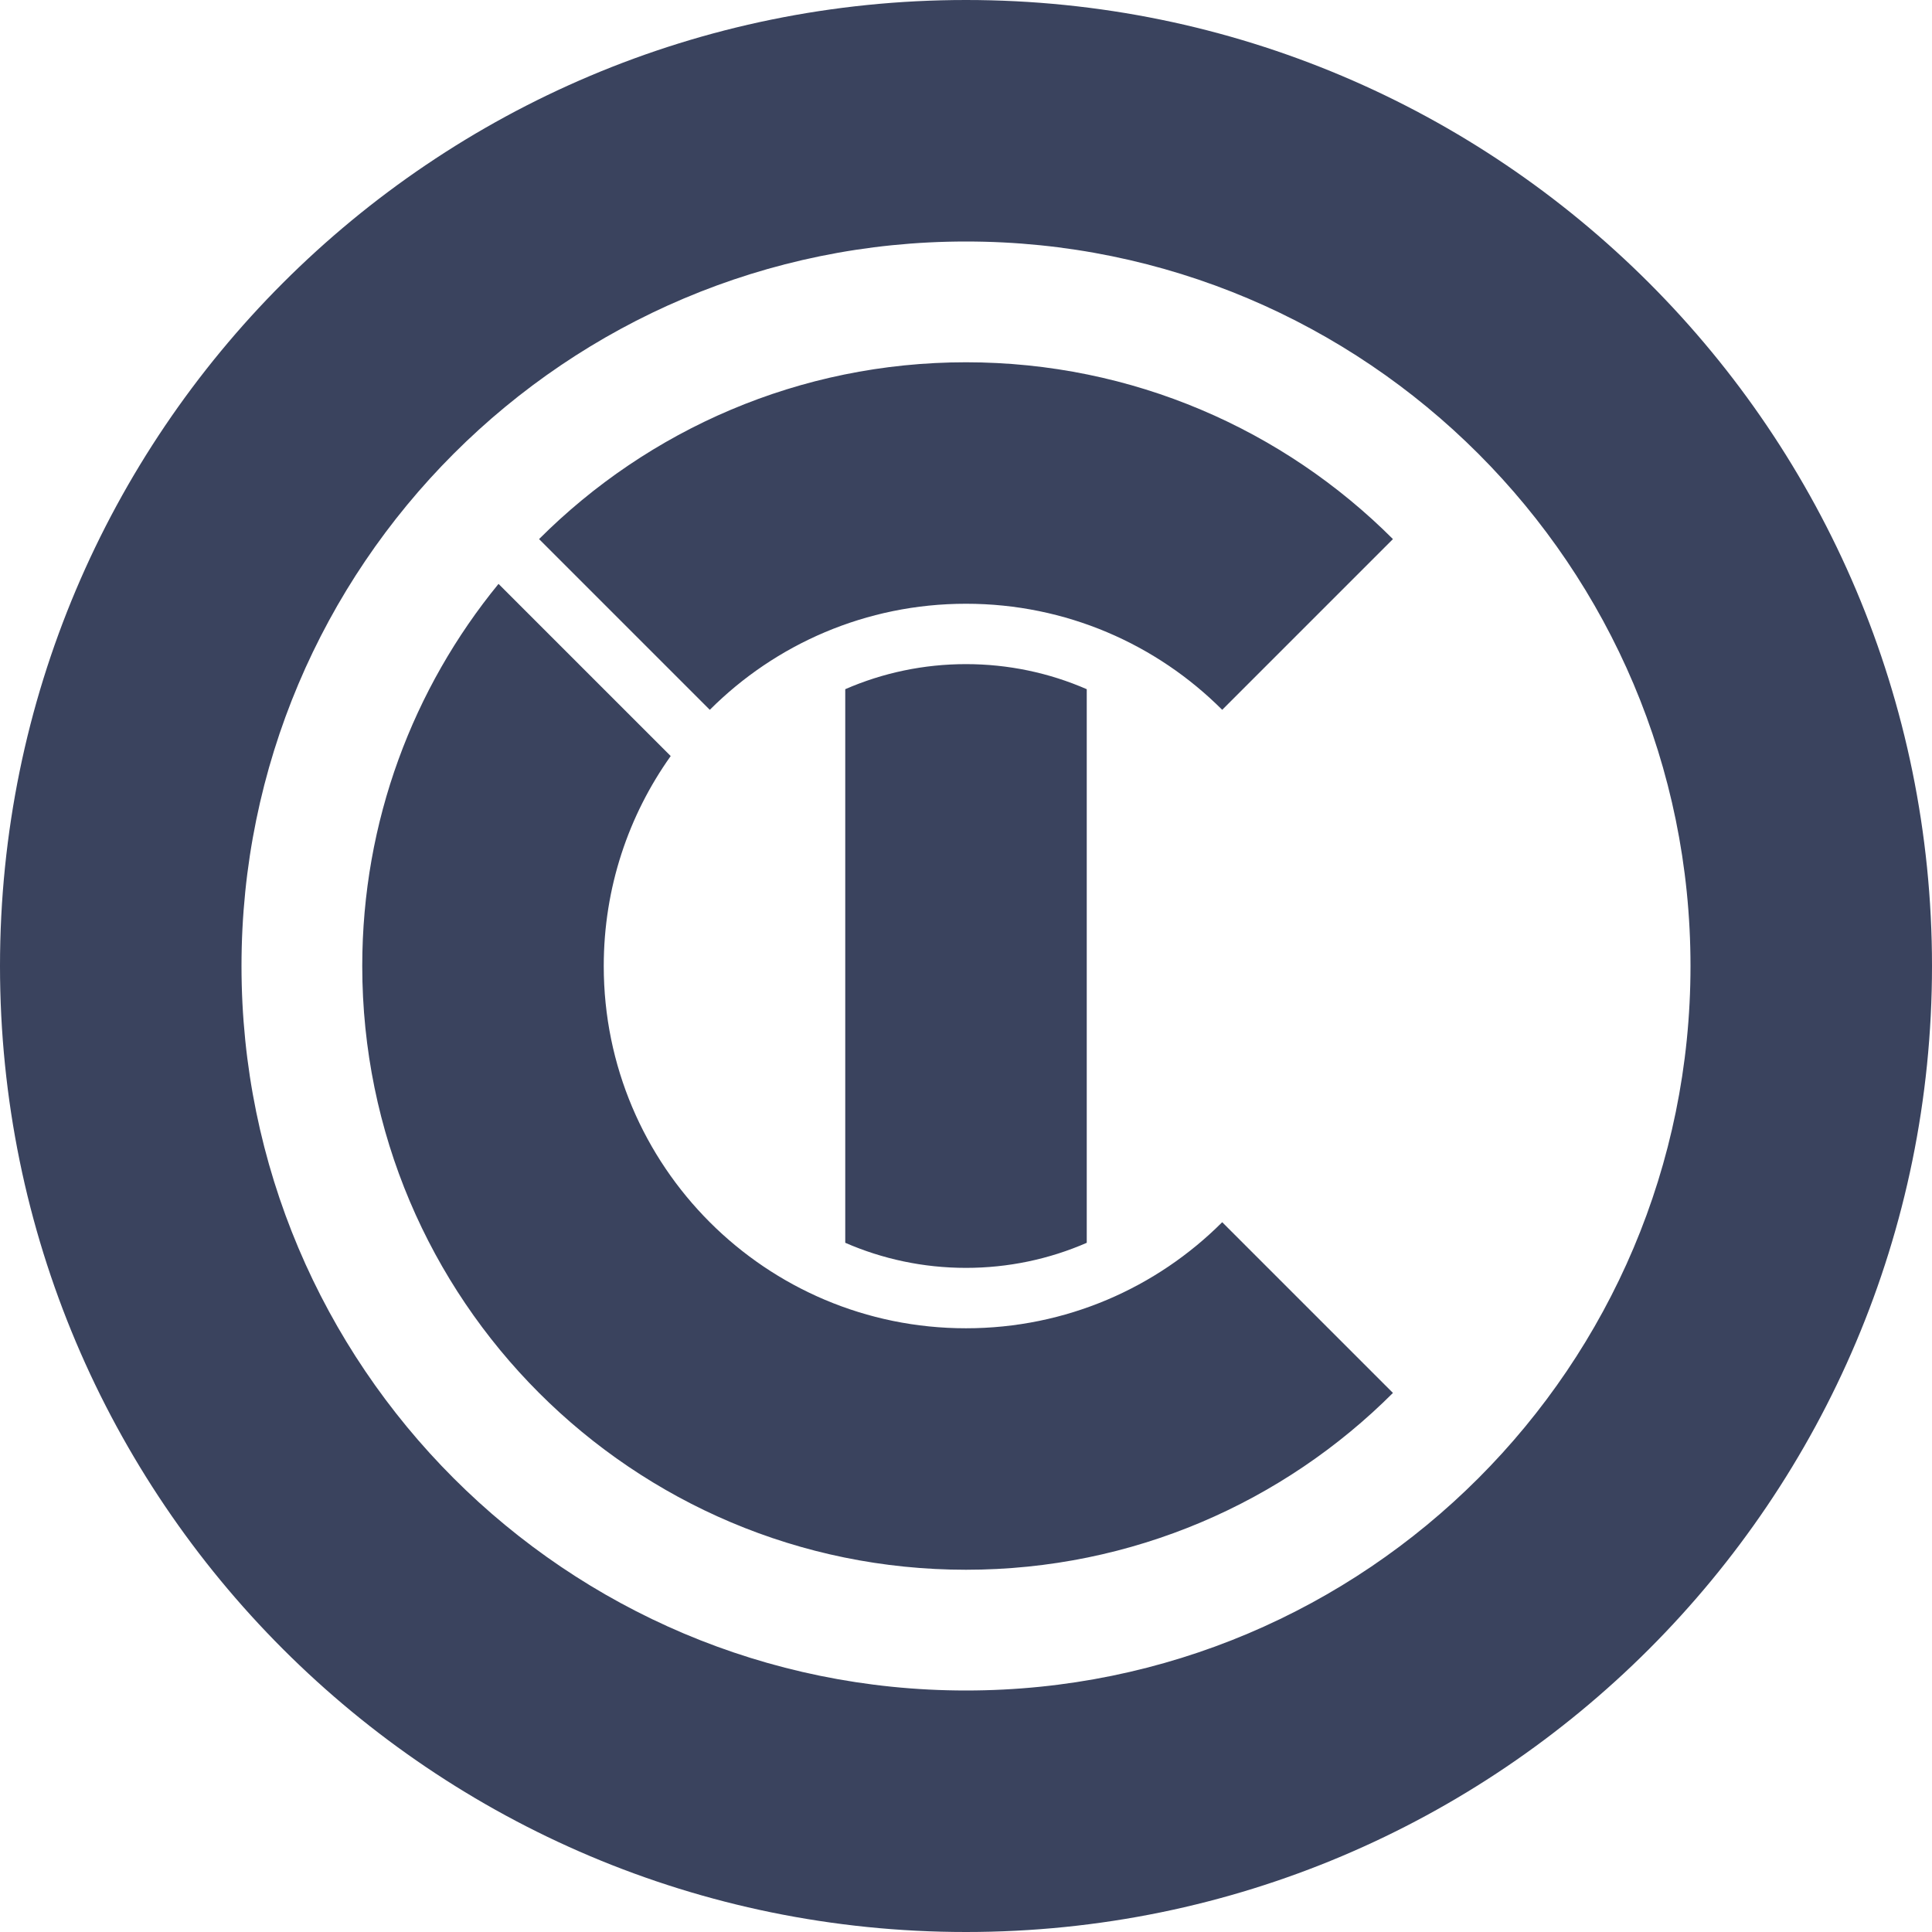 <?xml version="1.0" encoding="UTF-8"?>
<!DOCTYPE svg PUBLIC "-//W3C//DTD SVG 1.1//EN" "http://www.w3.org/Graphics/SVG/1.1/DTD/svg11.dtd">
<!-- Creator: CorelDRAW -->
<svg xmlns="http://www.w3.org/2000/svg" xml:space="preserve" width="0.75in" height="0.75in" version="1.1" style="shape-rendering:geometricPrecision; text-rendering:geometricPrecision; image-rendering:optimizeQuality; fill-rule:evenodd; clip-rule:evenodd"
viewBox="0 0 779.2 779.2"
 xmlns:xlink="http://www.w3.org/1999/xlink"
 xmlns:xodm="http://www.corel.com/coreldraw/odm/2003">
 <defs>
  <style type="text/css">
   <![CDATA[
    .fil0 {fill:#3A435E}
   ]]>
  </style>
 </defs>
 <g id="Layer_x0020_1">
  <path class="fil0" d="M97.4 389.6c0,-161.38 130.82,-292.2 292.2,-292.2 161.38,0 292.2,130.82 292.2,292.2 0,161.38 -130.82,292.2 -292.2,292.2 -161.38,0 -292.2,-130.82 -292.2,-292.2zm340.9 -111.64l0 223.28c-15.18,6.62 -31.71,10.11 -48.7,10.11 -17.32,0 -33.79,-3.62 -48.7,-10.12l0 -223.27c15.18,-6.62 31.71,-10.11 48.7,-10.11 16.99,0 33.52,3.49 48.7,10.11zm-194.8 111.64c0,-31.57 10,-60.79 27,-84.67l-69.44 -69.44c-34.35,41.97 -54.96,95.63 -54.96,154.11 0,134.5 109,243.5 243.5,243.5 67.25,0 128.12,-27.25 172.19,-71.31l-68.86 -68.86c-26.43,26.43 -62.96,42.78 -103.33,42.78 -80.73,0 -146.1,-65.37 -146.1,-146.1zm146.1 -146.1c40.37,0 76.89,16.34 103.33,42.78l68.86 -68.86c-44.06,-44.06 -104.94,-71.31 -172.19,-71.31 -67.25,0 -128.12,27.25 -172.19,71.31l68.86 68.86c26.43,-26.44 62.96,-42.78 103.33,-42.78zm389.6 146.1c0,-215.17 -174.43,-389.6 -389.6,-389.6 -215.17,0 -389.6,174.43 -389.6,389.6 0,215.17 174.43,389.6 389.6,389.6 215.17,0 389.6,-174.43 389.6,-389.6z"/>
 </g>
</svg>
